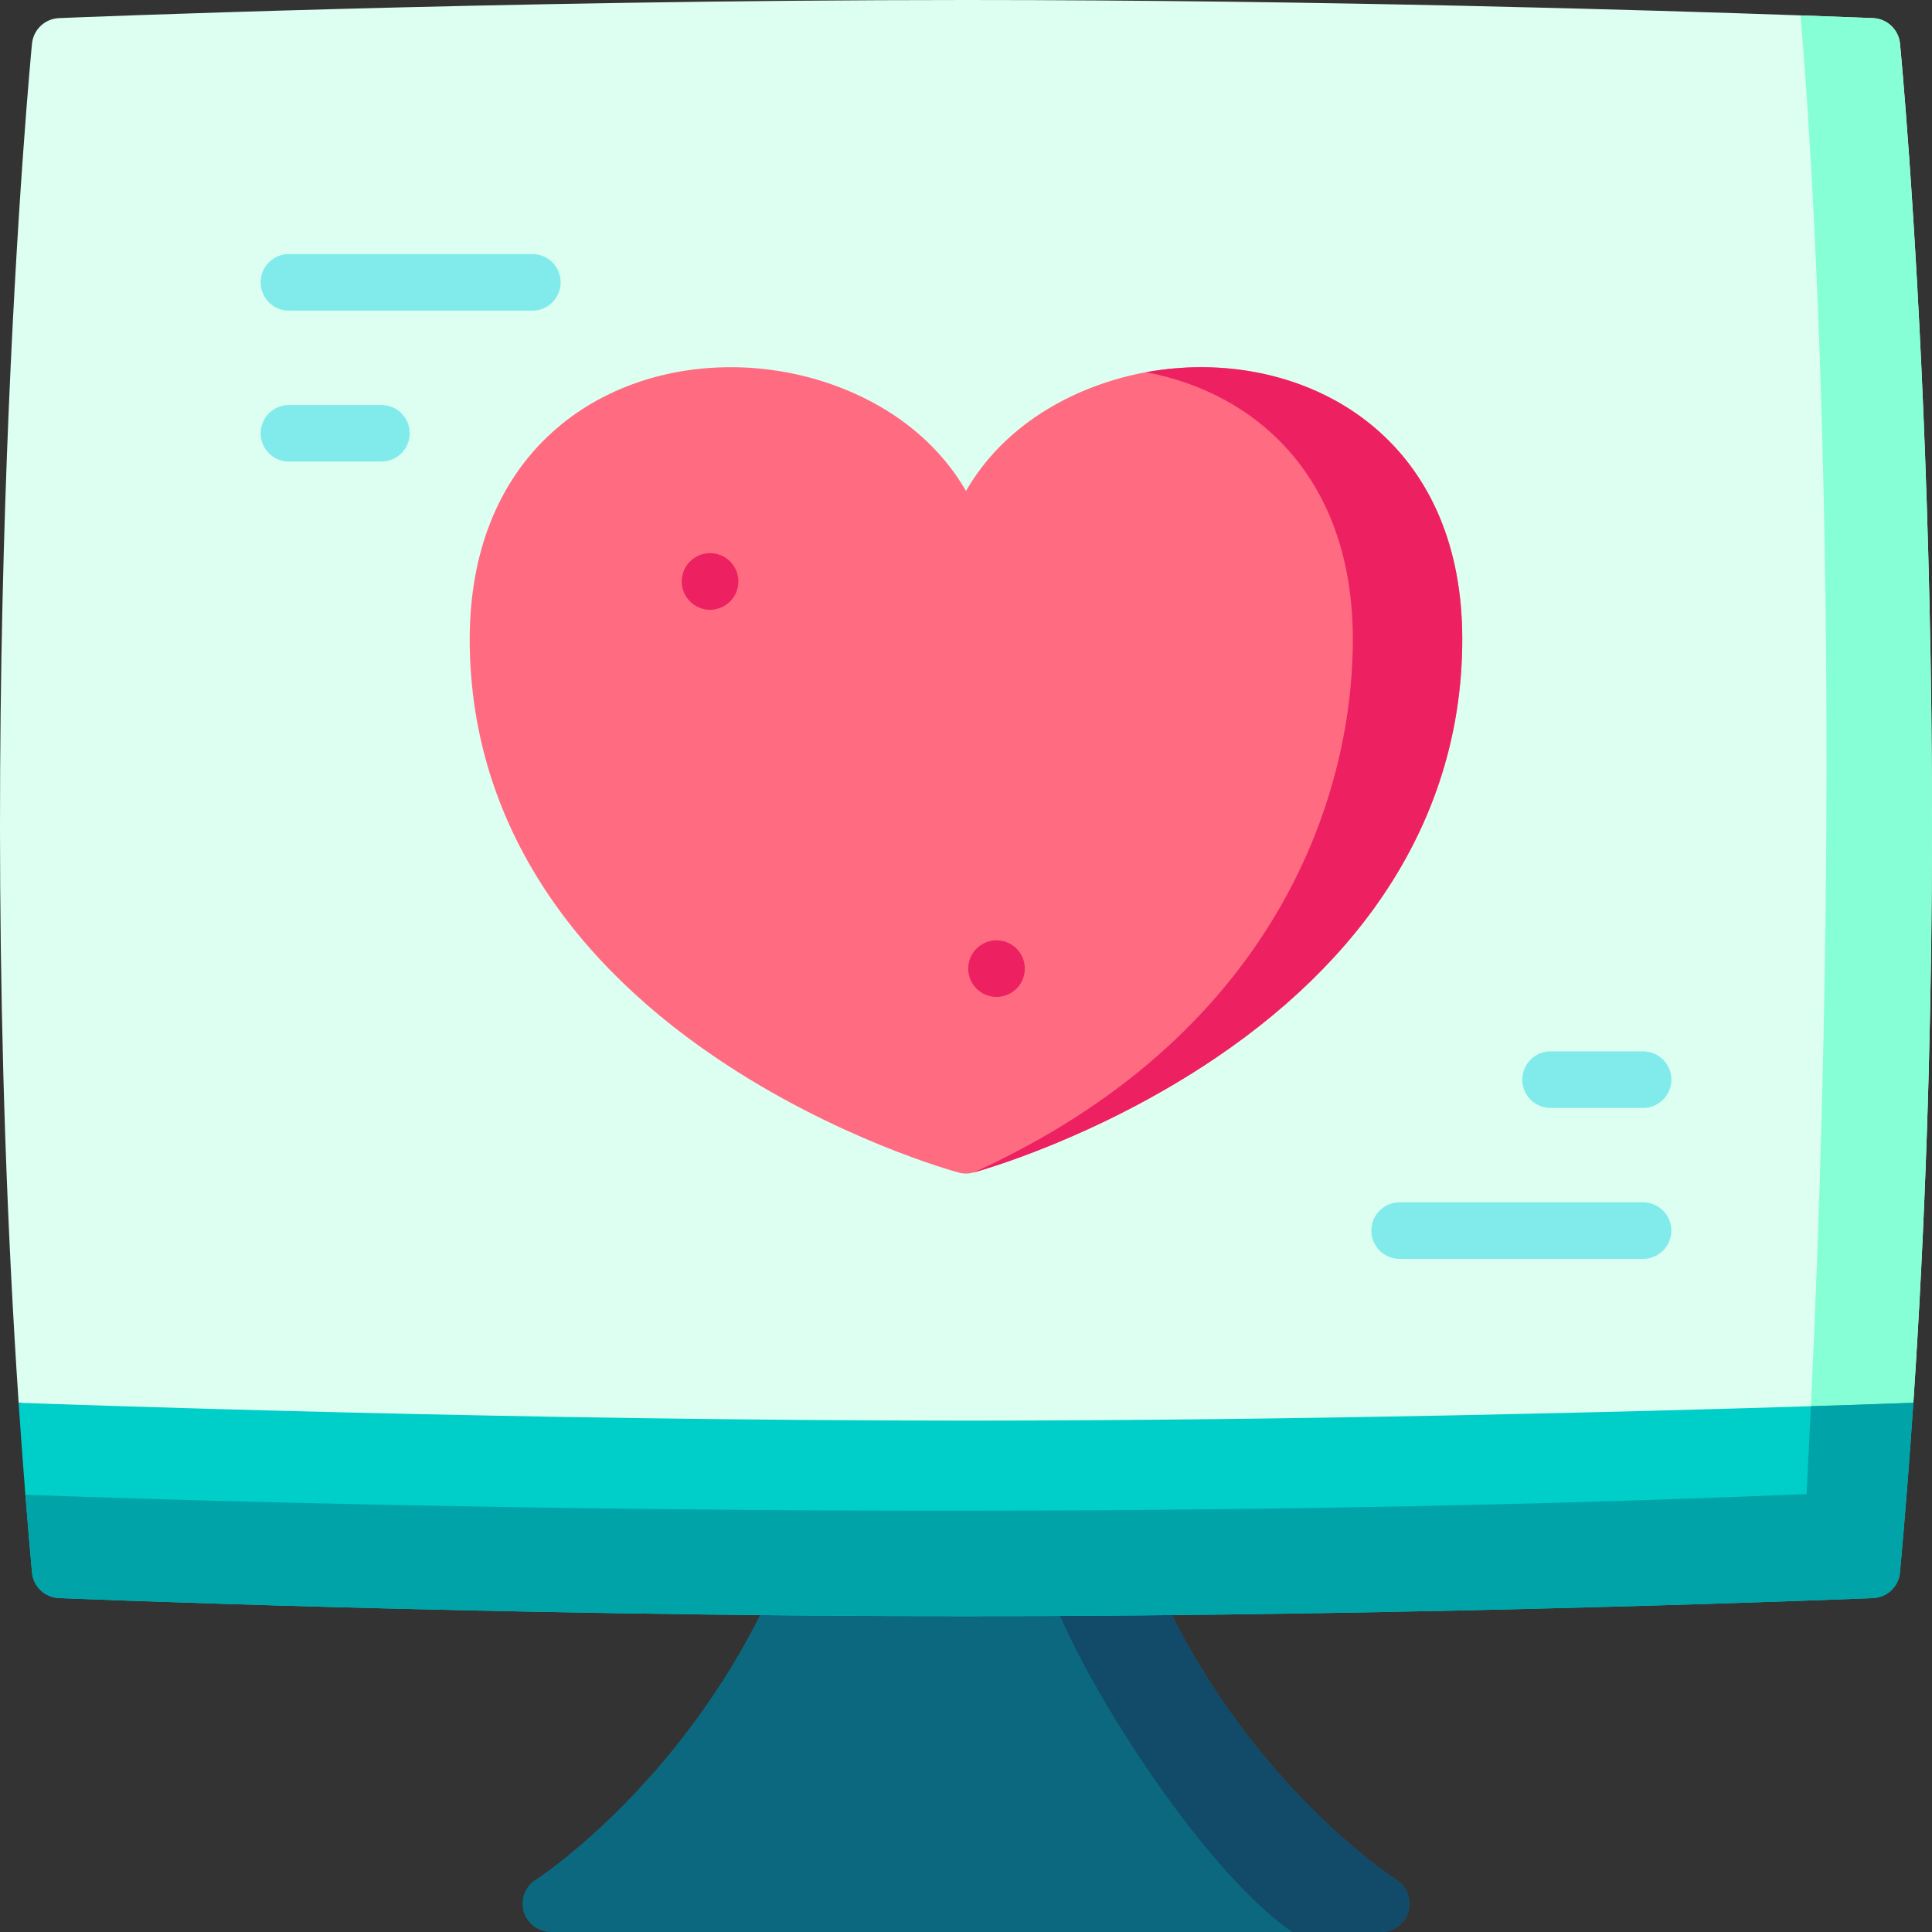 <?xml version="1.0" encoding="UTF-8"?> <svg xmlns="http://www.w3.org/2000/svg" width="80" height="80" viewBox="0 0 80 80" fill="none"><rect x="0" y="0" width="80" height="80" fill="#333333" stroke="none"/><g clip-path="url(#clip0_6589_6744)"><path d="M58.317 79.155C58.246 79.398 58.098 79.612 57.895 79.765C57.692 79.917 57.445 80 57.192 80H22.807C22.553 80 22.307 79.917 22.104 79.765C21.901 79.612 21.753 79.398 21.682 79.155C21.537 78.653 21.74 78.117 22.181 77.837C22.243 77.798 28.584 73.692 32.218 65.286C32.309 65.076 32.459 64.898 32.65 64.772C32.841 64.647 33.065 64.58 33.293 64.58H46.704C47.173 64.58 47.595 64.858 47.781 65.286C51.431 73.73 57.754 77.797 57.818 77.837C58.033 77.973 58.197 78.175 58.287 78.413C58.377 78.65 58.387 78.911 58.317 79.155Z" fill="#0B687F"></path><path d="M58.317 79.155C58.246 79.398 58.098 79.612 57.895 79.765C57.692 79.917 57.445 80 57.192 80H53.512C49.354 77.148 43.477 67.503 43.142 64.591V64.58H46.704C47.173 64.58 47.595 64.858 47.781 65.286C51.431 73.73 57.754 77.797 57.818 77.837C58.033 77.973 58.197 78.175 58.287 78.413C58.377 78.65 58.387 78.911 58.317 79.155Z" fill="#124A6A"></path><path d="M79.228 58.086L74.962 58.708L40 63.798L0.772 58.086C-1.233 28.236 1.297 2.086 1.325 1.805C1.353 1.524 1.482 1.263 1.687 1.069C1.892 0.875 2.16 0.762 2.442 0.75C2.622 0.742 20.583 0 40 0C54.731 0 68.625 0.427 74.551 0.637H74.553C76.436 0.705 77.514 0.748 77.558 0.75C77.84 0.762 78.108 0.875 78.313 1.069C78.518 1.263 78.647 1.524 78.675 1.805C78.703 2.086 81.233 28.236 79.228 58.086Z" fill="#DCFFF1"></path><path d="M79.227 58.086L74.962 58.708C76.68 22.96 74.551 0.638 74.551 0.638H74.552C76.435 0.705 77.513 0.749 77.557 0.75C77.839 0.762 78.107 0.876 78.312 1.069C78.517 1.263 78.646 1.524 78.674 1.805C78.702 2.086 81.232 28.236 79.227 58.086Z" fill="#87FFD6"></path><path d="M79.227 58.086C79.071 60.408 78.888 62.752 78.674 65.108C78.649 65.391 78.521 65.655 78.316 65.851C78.111 66.047 77.841 66.161 77.557 66.173C77.377 66.181 59.416 66.923 39.999 66.923C20.582 66.923 2.621 66.181 2.442 66.173C2.158 66.161 1.888 66.047 1.683 65.851C1.477 65.655 1.35 65.391 1.325 65.108C1.228 64.034 1.136 62.962 1.051 61.895C0.95 60.62 0.856 59.35 0.771 58.086C3.298 58.178 21.771 58.825 39.999 58.825C53.925 58.825 67.993 58.447 74.985 58.228C77.146 58.159 78.632 58.108 79.227 58.086Z" fill="#00CEC8"></path><path d="M79.228 58.086C79.072 60.408 78.889 62.752 78.675 65.108C78.649 65.391 78.522 65.655 78.317 65.851C78.111 66.047 77.841 66.161 77.558 66.173C77.378 66.181 59.417 66.923 40 66.923C20.583 66.923 2.622 66.181 2.442 66.173C2.159 66.161 1.889 66.047 1.684 65.851C1.478 65.655 1.351 65.391 1.325 65.108C1.228 64.034 1.136 62.962 1.052 61.895C3.777 62 40.075 63.344 74.803 61.866C74.869 60.638 74.93 59.425 74.986 58.228C77.147 58.159 78.633 58.108 79.228 58.086Z" fill="#00A3A8"></path><path d="M22.043 10.52H11.965C11.318 10.52 10.793 11.044 10.793 11.691C10.793 12.339 11.318 12.863 11.965 12.863H22.043C22.691 12.863 23.215 12.339 23.215 11.691C23.215 11.044 22.691 10.52 22.043 10.52ZM15.793 16.77H11.965C11.318 16.77 10.793 17.294 10.793 17.941C10.793 18.589 11.318 19.113 11.965 19.113H15.793C16.441 19.113 16.965 18.589 16.965 17.941C16.965 17.294 16.441 16.77 15.793 16.77ZM68.035 49.784H57.957C57.309 49.784 56.785 50.308 56.785 50.956C56.785 51.603 57.309 52.128 57.957 52.128H68.035C68.683 52.128 69.207 51.603 69.207 50.956C69.207 50.308 68.682 49.784 68.035 49.784ZM64.207 45.878H68.035C68.683 45.878 69.207 45.353 69.207 44.706C69.207 44.058 68.683 43.534 68.035 43.534H64.207C63.559 43.534 63.035 44.058 63.035 44.706C63.035 45.353 63.559 45.878 64.207 45.878Z" fill="#81EBEB"></path><path d="M60.549 26.465C60.549 33.292 57.02 39.287 50.344 43.803C45.395 47.15 40.511 48.497 40.306 48.553C40.206 48.58 40.103 48.594 40 48.594C39.897 48.594 39.794 48.58 39.692 48.553C39.488 48.497 34.603 47.15 29.655 43.803C22.978 39.287 19.45 33.292 19.45 26.465C19.45 22.895 20.624 19.941 22.844 17.92C24.767 16.169 27.403 15.205 30.264 15.205C32.986 15.205 35.689 16.103 37.68 17.672C38.644 18.431 39.424 19.33 40 20.33C40.575 19.33 41.355 18.431 42.319 17.672C43.749 16.545 45.547 15.764 47.455 15.412C48.203 15.277 48.967 15.205 49.735 15.205C55.117 15.205 60.549 18.687 60.549 26.465Z" fill="#FF6B81"></path><path d="M60.549 26.465C60.549 33.292 57.021 39.287 50.344 43.803C45.396 47.15 40.511 48.497 40.307 48.553C52.568 42.989 56.018 33.292 56.018 26.465C56.018 19.778 52.004 16.265 47.455 15.412C48.203 15.277 48.968 15.205 49.735 15.205C55.118 15.205 60.549 18.687 60.549 26.465Z" fill="#ED2061"></path><path d="M41.264 41.28C41.911 41.28 42.435 40.756 42.435 40.108C42.435 39.461 41.911 38.937 41.264 38.937C40.617 38.937 40.092 39.461 40.092 40.108C40.092 40.756 40.617 41.28 41.264 41.28Z" fill="#ED2061"></path><path d="M29.402 25.249C30.05 25.249 30.574 24.724 30.574 24.077C30.574 23.43 30.05 22.905 29.402 22.905C28.755 22.905 28.23 23.43 28.23 24.077C28.23 24.724 28.755 25.249 29.402 25.249Z" fill="#ED2061"></path></g><defs><clipPath id="clip0_6589_6744"><rect width="80" height="80" fill="white"></rect></clipPath></defs></svg> 